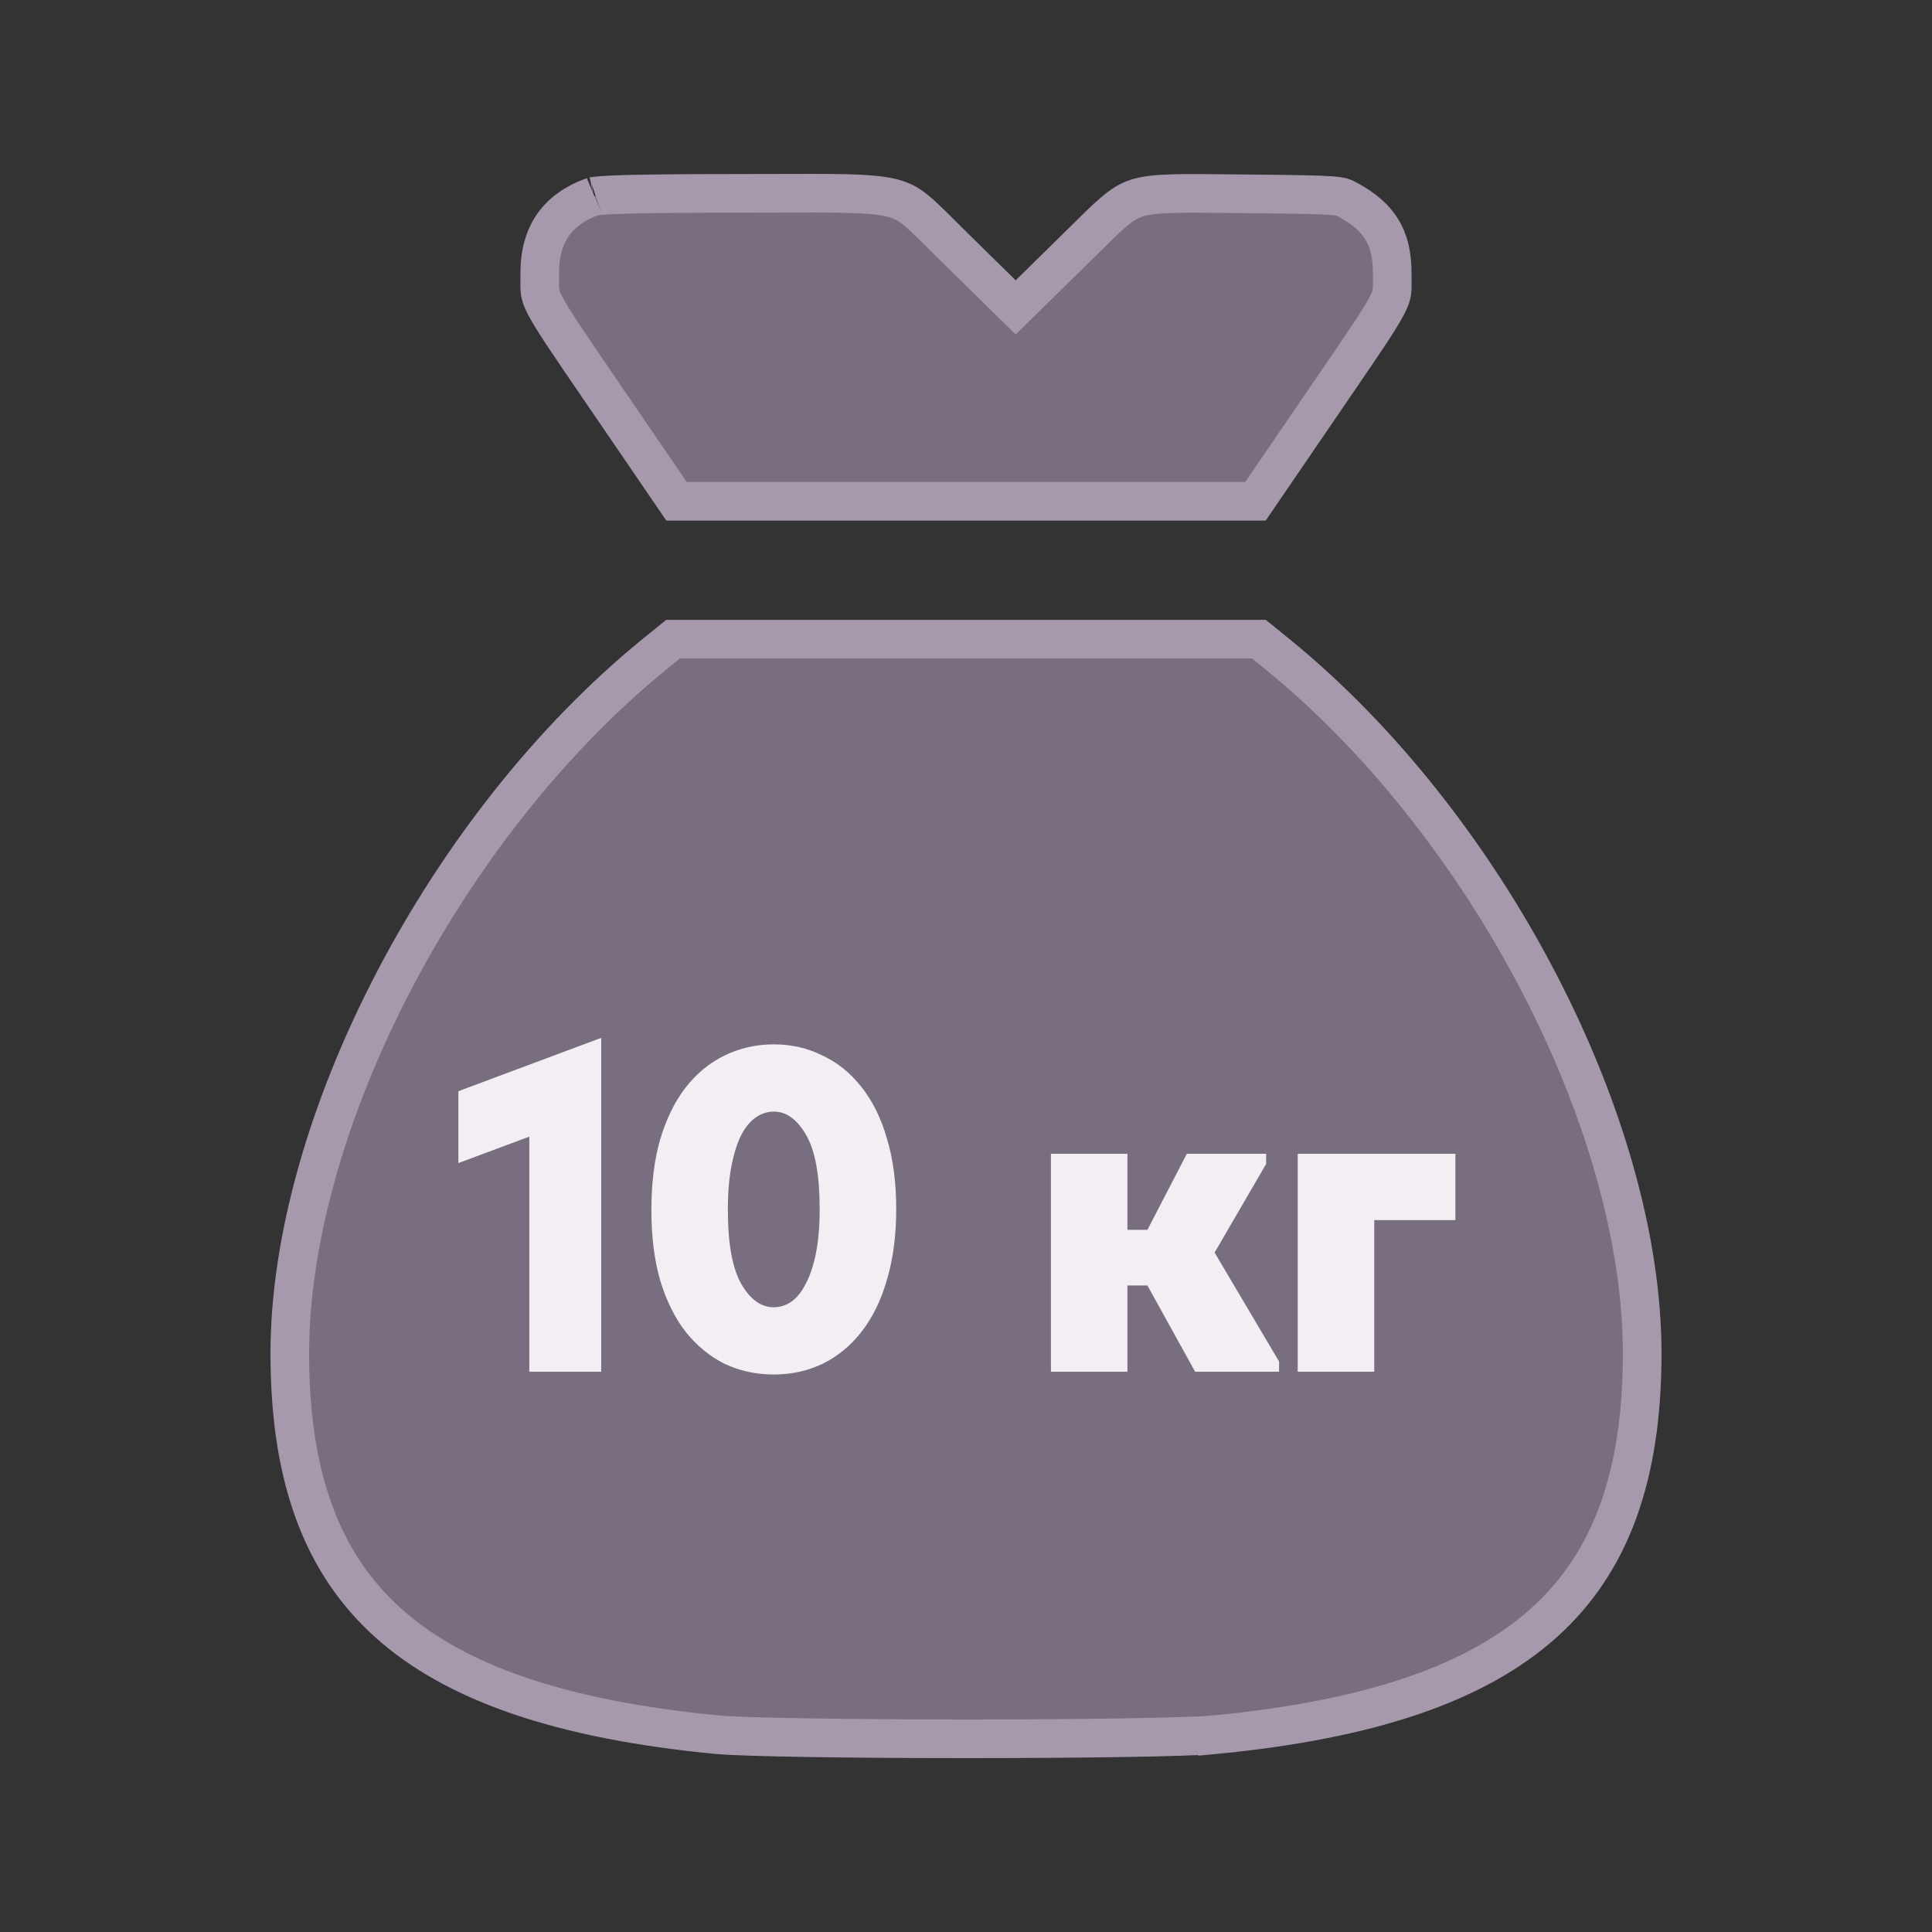 <?xml version="1.0" encoding="UTF-8"?> <svg xmlns="http://www.w3.org/2000/svg" width="50" height="50" viewBox="0 0 50 50" fill="none"><rect x="0" y="0" width="50" height="50" fill="#333333" stroke="none"/><path d="M13.969 7.065V7.065C13.969 6.539 14.095 6.132 14.313 5.821C14.53 5.51 14.867 5.256 15.355 5.082C15.351 5.084 15.351 5.083 15.358 5.082C15.374 5.079 15.429 5.07 15.549 5.06C15.701 5.047 15.919 5.037 16.226 5.029C16.839 5.012 17.779 5.005 19.192 5.004C19.536 5.004 19.852 5.003 20.141 5.002C20.835 5 21.379 4.998 21.822 5.007C22.453 5.02 22.829 5.056 23.103 5.128C23.538 5.243 23.737 5.441 24.358 6.058C24.462 6.162 24.578 6.278 24.71 6.407L24.71 6.407L25.935 7.611L26.286 7.956L26.636 7.611L27.862 6.407L27.537 6.076L27.862 6.407C27.95 6.32 28.032 6.238 28.109 6.163C28.406 5.869 28.622 5.656 28.816 5.491C29.048 5.294 29.219 5.192 29.416 5.128C29.625 5.06 29.897 5.024 30.349 5.011C30.71 5 31.156 5.005 31.745 5.011C31.894 5.013 32.053 5.015 32.221 5.016C33.465 5.028 34.081 5.036 34.431 5.061C34.603 5.073 34.683 5.088 34.729 5.101C34.768 5.112 34.797 5.125 34.874 5.166L34.874 5.166C35.311 5.399 35.59 5.654 35.763 5.939C35.937 6.224 36.031 6.582 36.031 7.065C36.031 7.141 36.032 7.204 36.032 7.257C36.034 7.394 36.034 7.469 36.023 7.551C36.012 7.634 35.986 7.732 35.886 7.922C35.691 8.292 35.29 8.878 34.435 10.128C34.324 10.29 34.206 10.463 34.079 10.649L32.491 12.974H25H17.509L15.921 10.649L15.508 10.931L15.921 10.649C15.794 10.463 15.675 10.29 15.564 10.127C14.71 8.878 14.309 8.291 14.114 7.922C14.014 7.732 13.988 7.634 13.977 7.551C13.966 7.469 13.966 7.395 13.968 7.257C13.968 7.204 13.969 7.141 13.969 7.065ZM18.539 44.892L18.493 45.37L18.539 44.892C14.52 44.502 11.777 43.56 10.037 41.993C8.319 40.444 7.501 38.21 7.5 35.033C7.499 32.073 8.494 28.652 10.187 25.402C11.878 22.157 14.247 19.118 16.956 16.917C16.956 16.917 16.956 16.917 16.956 16.917L17.419 16.541H25H32.581L33.044 16.917C35.753 19.118 38.122 22.157 39.813 25.402C41.506 28.652 42.501 32.073 42.5 35.033C42.499 38.21 41.681 40.444 39.962 41.993C38.223 43.56 35.48 44.502 31.461 44.892L31.509 45.389L31.461 44.892C30.729 44.962 27.887 45 25 45C22.113 45 19.271 44.962 18.539 44.892Z" fill="#796E7F" stroke="#A799AD"></path><path d="M13.699 29.416L11.863 30.1V28.24L15.559 26.86V35.5H13.699V29.416ZM20.026 35.572C19.57 35.572 19.145 35.48 18.753 35.296C18.369 35.104 18.034 34.828 17.745 34.468C17.465 34.108 17.245 33.664 17.085 33.136C16.933 32.608 16.858 32 16.858 31.312C16.858 30.624 16.933 30.016 17.085 29.488C17.245 28.952 17.465 28.504 17.745 28.144C18.034 27.776 18.369 27.5 18.753 27.316C19.145 27.124 19.57 27.028 20.026 27.028C20.482 27.028 20.901 27.124 21.285 27.316C21.677 27.5 22.014 27.772 22.294 28.132C22.581 28.492 22.802 28.936 22.953 29.464C23.113 29.992 23.194 30.6 23.194 31.288C23.194 31.976 23.113 32.588 22.953 33.124C22.802 33.652 22.581 34.1 22.294 34.468C22.014 34.828 21.677 35.104 21.285 35.296C20.901 35.48 20.482 35.572 20.026 35.572ZM20.026 33.832C20.186 33.832 20.337 33.784 20.482 33.688C20.625 33.584 20.75 33.428 20.854 33.22C20.965 33.012 21.053 32.748 21.117 32.428C21.181 32.108 21.213 31.728 21.213 31.288C21.213 30.416 21.098 29.78 20.866 29.38C20.634 28.972 20.354 28.768 20.026 28.768C19.866 28.768 19.713 28.816 19.57 28.912C19.425 29.008 19.297 29.16 19.186 29.368C19.081 29.576 18.997 29.84 18.933 30.16C18.869 30.48 18.837 30.864 18.837 31.312C18.837 32.184 18.953 32.824 19.186 33.232C19.418 33.632 19.698 33.832 20.026 33.832ZM27.198 29.86H29.178V31.828H29.695L30.715 29.86H32.767V30.124L31.434 32.416L33.102 35.236V35.5H30.93L29.695 33.268H29.178V35.5H27.198V29.86ZM33.585 29.86H37.665V31.576H35.565V35.5H33.585V29.86Z" fill="#F2EEF4"></path></svg> 